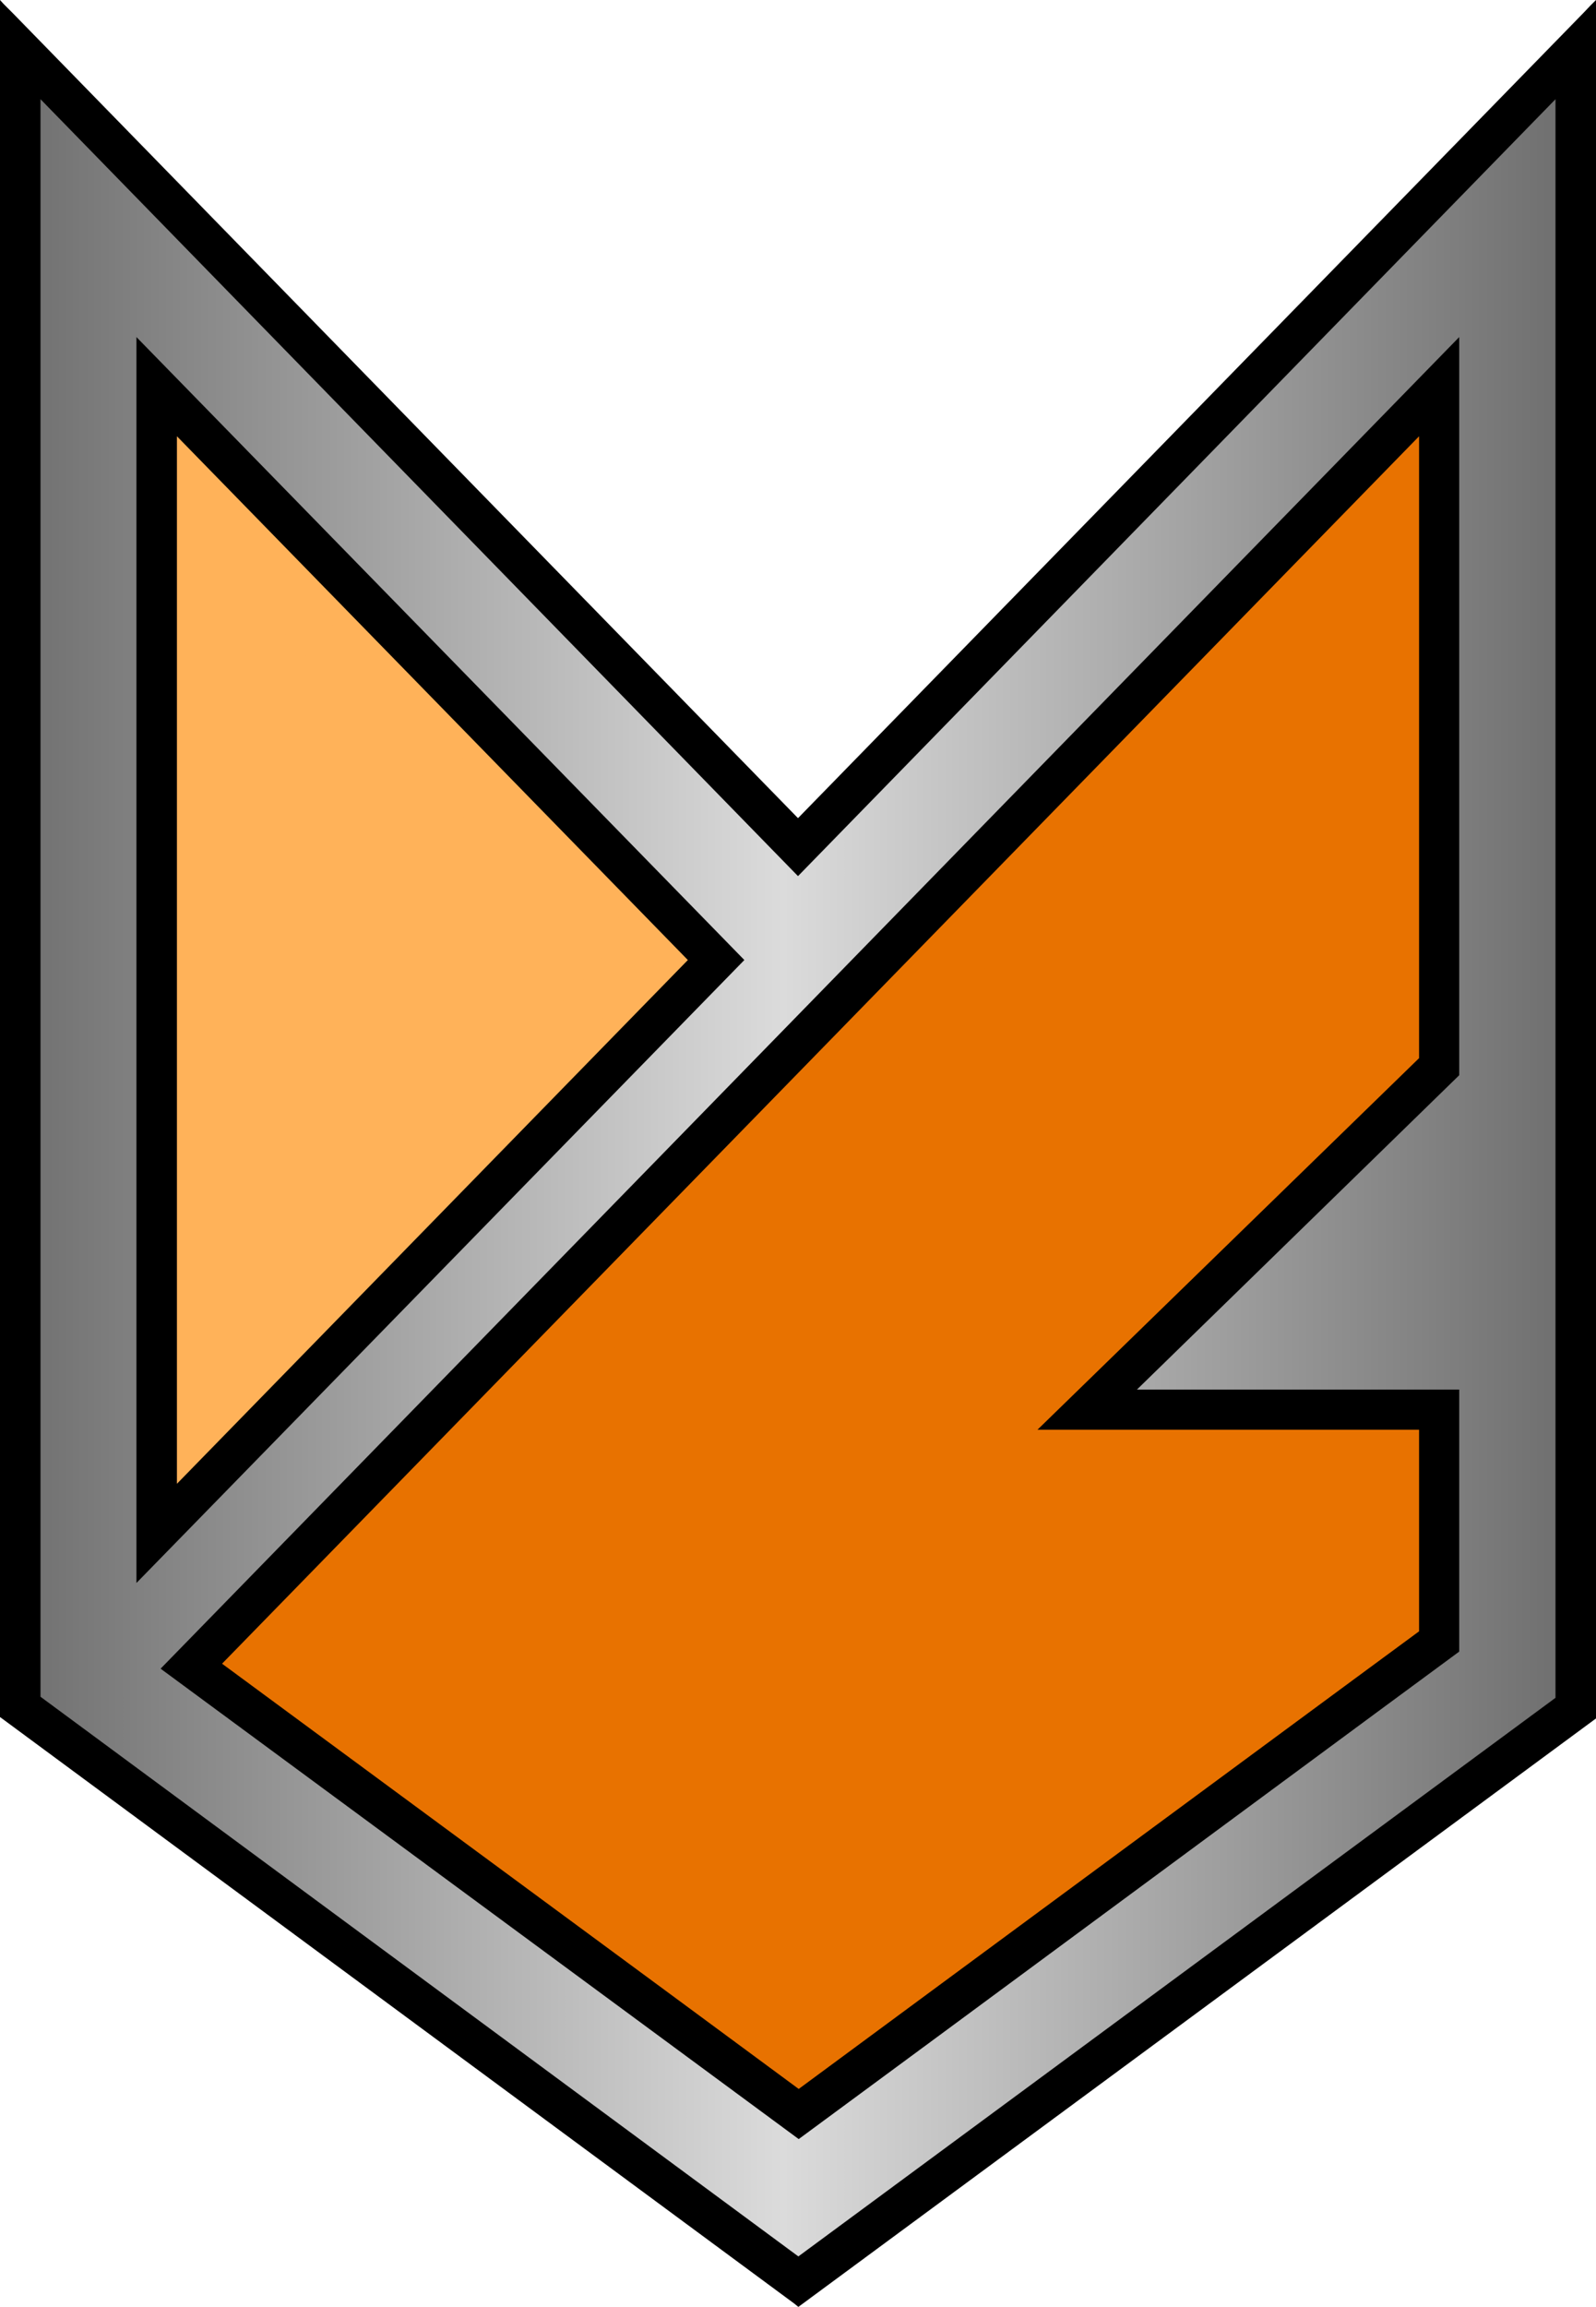 <?xml version="1.0" encoding="UTF-8"?><svg id="Layer_2" xmlns="http://www.w3.org/2000/svg" xmlns:xlink="http://www.w3.org/1999/xlink" viewBox="0 0 44.92 64.88"><defs><style>.cls-1{fill:#e87200;}.cls-2{fill:#ffb259;}.cls-3{fill:url(#linear-gradient);}</style><linearGradient id="linear-gradient" x1="113.39" y1="-490.84" x2="156.03" y2="-490.84" gradientTransform="translate(-112.25 523.97)" gradientUnits="userSpaceOnUse"><stop offset="0" stop-color="#737373"/><stop offset=".49" stop-color="#dbdbdb"/><stop offset="1" stop-color="#707070"/></linearGradient></defs><g id="Layer_1-2"><g><polygon points="44.92 48.3 44.92 7.99 44.92 7.66 44.92 .53 44.92 .21 44.92 .17 44.92 0 44.81 .11 44.75 .17 44.56 .37 22.46 23.01 .36 .37 .16 .17 .1 .11 0 0 0 .17 0 .21 0 .52 0 48.29 22.36 64.79 22.47 64.88 44.92 48.33 44.92 48.3"/><polygon class="cls-3" points="1.14 47.72 1.14 2.79 22.46 24.64 43.78 2.79 43.78 47.75 22.47 63.46 1.14 47.72"/><polygon points="3.84 9.48 20.95 27 3.84 44.52 3.84 9.48"/><polygon class="cls-2" points="4.98 12.27 19.36 27 4.98 41.73 4.98 12.27"/><polygon class="cls-2" points="5.55 13.67 18.56 27 5.55 40.34 5.55 13.67"/><polygon class="cls-2" points="6.68 16.46 16.97 27 6.68 37.54 6.68 16.46"/><polygon points="18.49 57.22 4.52 46.93 41.07 9.48 41.07 30.24 32 39.08 41.07 39.08 41.07 46.45 38.83 48.1 26.47 57.22 22.48 60.16 18.49 57.22"/><polygon class="cls-1" points="18.86 56.08 6.25 46.79 39.94 12.27 39.94 29.76 29.2 40.21 39.94 40.21 39.94 45.88 38.16 47.19 26.1 56.08 22.48 58.75 18.86 56.08"/><polygon class="cls-1" points="39.37 13.67 26.35 27 26.19 27.17 22.62 30.83 22.46 30.99 7.11 46.72 19.05 55.51 25.91 55.51 37.82 46.73 38 46.6 39.37 45.59 39.37 40.78 27.8 40.78 39.37 29.52 39.37 13.67"/><polygon class="cls-1" points="19.42 54.38 8.84 46.58 38.23 16.46 38.23 29.04 25.01 41.92 38.23 41.92 38.23 45.02 37.14 45.82 25.53 54.38 19.42 54.38"/></g></g></svg>